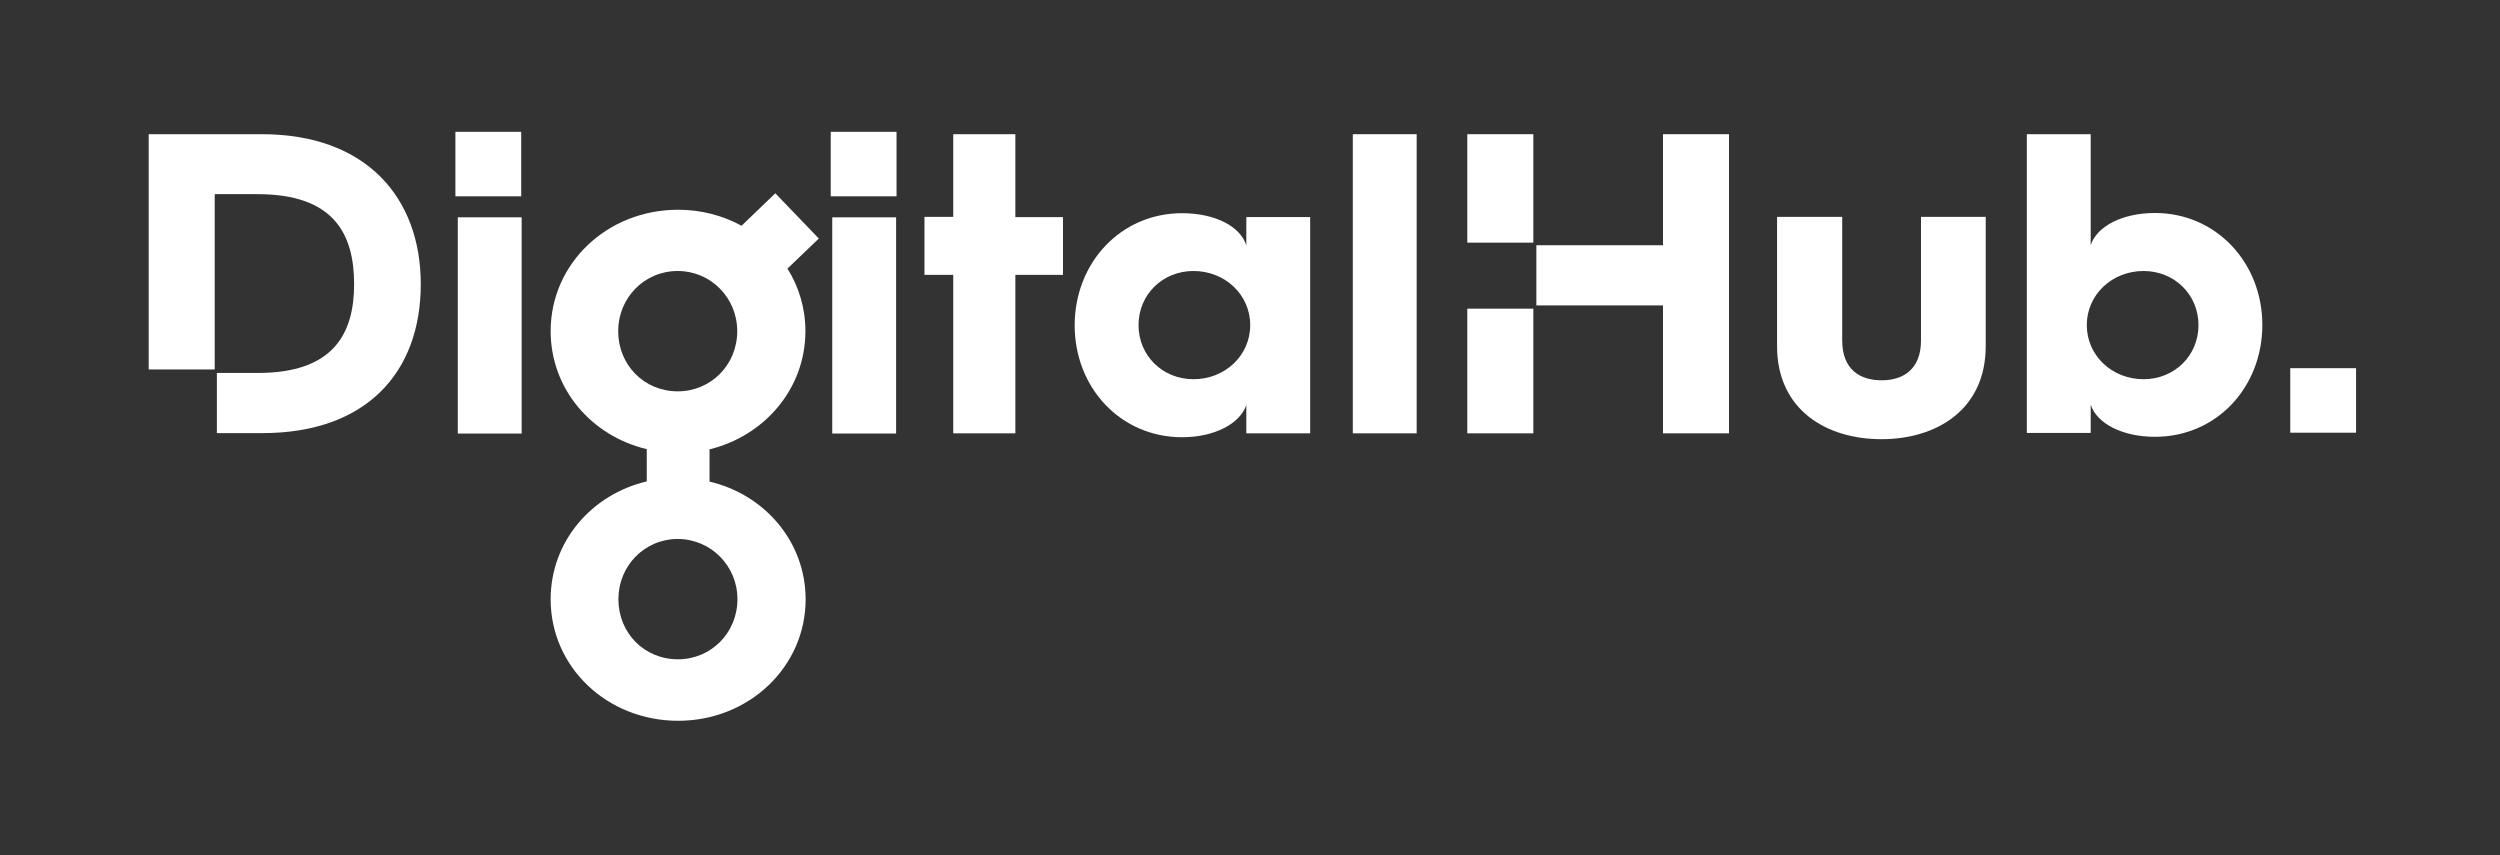<?xml version="1.0" encoding="utf-8"?>
<!-- Generator: Adobe Illustrator 23.0.1, SVG Export Plug-In . SVG Version: 6.00 Build 0)  -->
<svg version="1.1" id="Layer_1" xmlns="http://www.w3.org/2000/svg" xmlns:xlink="http://www.w3.org/1999/xlink" x="0px" y="0px"
	 viewBox="0 0 1155 395" style="enable-background:new 0 0 1155 395;" xml:space="preserve">
<rect x="0" y="0" width="1155" height="395" fill="#333333" stroke="none"/>
<style type="text/css">
	.st0{fill:#FFFFFF;}
</style>
<path class="st0" d="M440.4,127h-13.3v-26.8h13.3V62h28.7v38.3h22V127h-22v73.2h-28.7V127z"/>
<path class="st0" d="M546.1,98.5c15.3,0,27,6.1,29.7,14.9v-13.1h29.5v99.9h-29.5v-13.1c-2.8,8.5-14.5,14.9-29.7,14.9
	c-28.3,0-49.6-22.8-49.6-51.7C496.5,121.5,517.7,98.5,546.1,98.5z M551.4,175.2c14.5,0,26.2-10.9,26.2-25c0-14.1-11.7-25-26.2-25
	c-14.3,0-25.4,10.9-25.4,25C526,164.3,537.1,175.2,551.4,175.2z"/>
<path class="st0" d="M625,62h29.5v138.2H625V62z"/>
<path class="st0" d="M821.2,100.2h29.9v57.1c0,13.5,8.3,18.4,18.2,18.4c9.9,0,18.2-5,18.2-18.4v-57.1h29.9v59.7
	c0,29.3-22.6,43-48.2,43c-25.6,0-48.2-13.7-48.2-43V100.2z"/>
<path class="st0" d="M936.4,62h29.5v51.3c2.8-8.7,14.5-14.9,29.7-14.9c28.3,0,49.6,23,49.6,51.7c0,28.9-21.2,51.7-49.6,51.7
	c-15.3,0-27-6.3-29.7-14.9v13.1h-29.5V62z M990.3,175.2c14.3,0,25.4-10.9,25.4-25c0-14.1-11.1-25-25.4-25c-14.5,0-26.2,10.9-26.2,25
	C964.1,164.3,975.8,175.2,990.3,175.2z"/>
<path class="st0" d="M372.1,153c0-10.6-3-20.5-8.3-28.9l14.5-13.9l-20.1-20.9l-15.6,15c-8.6-4.7-18.6-7.4-29.3-7.4
	c-32.8,0-58.9,24.8-58.9,56.1c0,26.5,18.7,48.4,44.4,54.5v14.9c-25.7,6.1-44.4,27.9-44.4,54.5c0,31.3,26.1,56.1,58.9,56.1
	c32.6,0,58.9-24.8,58.9-56.1c0-26.5-18.8-48.4-44.4-54.4v-14.9C353.2,201.4,372.1,179.6,372.1,153z M285.6,153
	c0-15.3,12-27.8,27.5-27.8c15.3,0,27.5,12.4,27.5,27.8c0,15.6-12.2,27.8-27.5,27.8C297.6,180.8,285.6,168.6,285.6,153z M340.7,276.8
	c0,15.6-12.2,27.8-27.5,27.8c-15.6,0-27.5-12.2-27.5-27.8c0-15.3,12-27.8,27.5-27.8C328.5,249.1,340.7,261.5,340.7,276.8z"/>
<path class="st0" d="M677.9,112.1h30.5V62h-30.5V112.1z M677.9,200.2h30.5v-57.6h-30.5V200.2z M768.3,62v51.3h-58.5v27.8h58.5v59.1
	h30.5V62H768.3z"/>
<path class="st0" d="M121,62H68.7v108.7h30.5v-81h19.8c35.1,0,44.6,18.2,44.6,41.6c0,22.8-9.5,41-44.4,41h-19v27.8h21
	c48.2,0,73.2-28.2,73.2-68.8C194.4,91.3,169.2,62,121,62z"/>
<rect x="1058.1" y="170.1" class="st0" width="30.4" height="29.8"/>
<path class="st0" d="M211.4,100.4H241v99.9h-29.5V100.4z"/>
<path class="st0" d="M384.5,100.4H414v99.9h-29.5V100.4z"/>
<rect x="383.8" y="60.9" class="st0" width="30.4" height="29.8"/>
<rect x="210.4" y="60.9" class="st0" width="30.4" height="29.8"/>
</svg>

